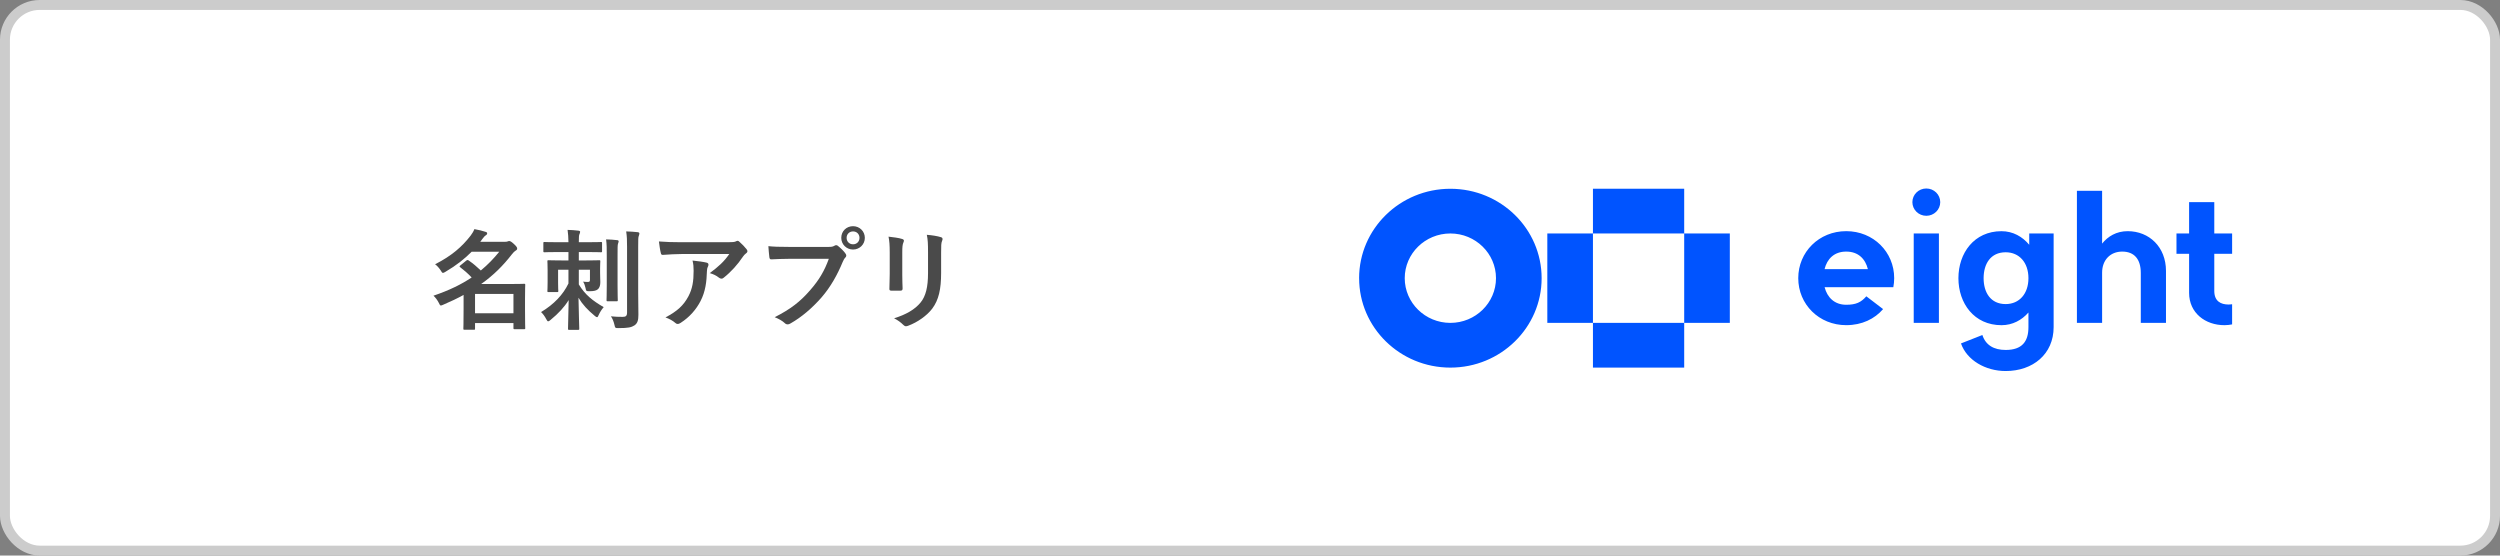 <svg width="252" height="56" viewBox="0 0 252 56" fill="none" xmlns="http://www.w3.org/2000/svg">
<rect x="0" y="0" width="252" height="56" fill="#808080" stroke="none"/>
<rect x="0.5" y="0.5" width="251" height="55" rx="3.5" fill="white"/>
<rect x="0.5" y="0.5" width="251" height="55" rx="3.5" stroke="#CCCCCC"/>
<g clip-path="url(#clip0_1440_2265)">
<path d="M195.442 32.547H192.903V23.534H195.442V32.547ZM214.471 23.302C213.328 23.302 212.476 23.828 211.893 24.555V19.231H209.353V32.548H211.893V27.478C211.893 26.229 212.703 25.36 213.92 25.36C215.138 25.36 215.792 26.13 215.792 27.516V32.547H218.331V27.308C218.331 24.904 216.648 23.302 214.471 23.302ZM207.006 23.534V32.971C207.006 35.7 204.915 37.4 202.171 37.4C200.135 37.4 198.253 36.306 197.667 34.618L199.823 33.769C200.153 34.786 200.977 35.275 202.171 35.275C203.808 35.275 204.467 34.445 204.467 32.972V31.5C203.788 32.271 202.864 32.779 201.75 32.779C198.988 32.779 197.408 30.568 197.408 28.042C197.408 25.515 198.988 23.304 201.75 23.304C202.909 23.304 203.86 23.853 204.546 24.674V23.535H207.006V23.534ZM204.467 28.04C204.467 26.466 203.541 25.429 202.171 25.429C200.654 25.429 199.948 26.597 199.948 28.04C199.948 29.484 200.654 30.651 202.171 30.651C203.541 30.651 204.467 29.615 204.467 28.04ZM224.998 25.583V23.534H223.2V20.376H220.661V23.534H219.389V25.583H220.661V29.519C220.661 31.553 222.305 32.778 224.222 32.778C224.482 32.778 224.754 32.747 224.997 32.699V30.664C224.997 30.664 224.835 30.696 224.639 30.696C223.853 30.696 223.2 30.36 223.2 29.325V25.581H224.998V25.583ZM194.172 21.752C194.948 21.752 195.576 21.137 195.576 20.376C195.576 19.615 194.948 19 194.172 19C193.396 19 192.768 19.615 192.768 20.376C192.768 21.137 193.396 21.752 194.172 21.752ZM190.934 28.04C190.934 28.353 190.902 28.658 190.846 28.953H183.922C184.186 29.977 184.913 30.72 186.099 30.72C187.099 30.72 187.602 30.467 188.126 29.868L189.816 31.157C188.969 32.14 187.69 32.776 186.099 32.776C183.355 32.776 181.264 30.674 181.264 28.039C181.264 25.404 183.355 23.301 186.099 23.301C188.843 23.301 190.934 25.404 190.934 28.039V28.04ZM183.916 27.128H188.282C188.029 26.104 187.322 25.36 186.099 25.36C184.876 25.36 184.17 26.104 183.916 27.128ZM141.597 28.04C141.597 30.526 143.661 32.547 146.197 32.547C148.732 32.547 150.796 30.526 150.796 28.04C150.796 25.554 148.732 23.534 146.197 23.534C143.661 23.534 141.597 25.554 141.597 28.04ZM136.998 28.04C137 23.063 141.117 19.028 146.198 19.028C151.278 19.028 155.396 23.063 155.396 28.042C155.396 33.02 151.278 37.055 146.198 37.055C141.117 37.055 137 33.019 137 28.042L136.998 28.04ZM160.569 23.534H155.97V32.547H160.569V23.534ZM169.767 32.547H174.366V23.534H169.767V32.547ZM160.569 32.547V37.053H169.767V32.547H160.569ZM160.569 23.534H169.767V19.027H160.569V23.534Z" fill="#0054FF"/>
</g>
<path d="M89.684 27.617V25.461C89.684 24.702 89.651 24.284 89.563 23.855C90.025 23.91 90.608 23.976 90.927 24.086C91.059 24.119 91.114 24.185 91.114 24.262C91.114 24.317 91.092 24.372 91.07 24.427C90.971 24.636 90.949 24.911 90.949 25.472V27.694C90.949 28.266 90.971 28.695 90.982 29.08C90.982 29.245 90.916 29.3 90.74 29.3H89.86C89.706 29.3 89.64 29.245 89.651 29.113C89.651 28.728 89.684 28.09 89.684 27.617ZM94.865 25.472V27.518C94.865 29.146 94.623 30.235 93.974 31.104C93.435 31.819 92.478 32.49 91.554 32.831C91.466 32.864 91.389 32.886 91.323 32.886C91.235 32.886 91.158 32.853 91.059 32.754C90.795 32.49 90.509 32.281 90.124 32.083C91.301 31.72 92.225 31.203 92.808 30.477C93.314 29.85 93.545 28.937 93.545 27.54V25.461C93.545 24.515 93.523 24.163 93.424 23.668C93.952 23.712 94.48 23.789 94.854 23.91C94.964 23.943 95.008 24.009 95.008 24.097C95.008 24.152 94.997 24.218 94.964 24.273C94.865 24.504 94.865 24.79 94.865 25.472Z" fill="#4A4A4A"/>
<path d="M83.546 26.088H79.575C78.86 26.088 78.233 26.121 77.76 26.143C77.617 26.154 77.573 26.077 77.551 25.923C77.518 25.703 77.474 25.131 77.452 24.812C77.947 24.867 78.53 24.889 79.564 24.889H83.491C83.821 24.889 83.942 24.867 84.096 24.779C84.162 24.735 84.228 24.713 84.283 24.713C84.349 24.713 84.415 24.735 84.47 24.79C84.756 25.021 85.031 25.285 85.218 25.549C85.273 25.626 85.306 25.692 85.306 25.769C85.306 25.835 85.273 25.901 85.196 25.978C85.097 26.077 85.042 26.187 84.943 26.407C84.404 27.705 83.733 28.915 82.809 29.982C81.863 31.06 80.796 31.973 79.685 32.6C79.586 32.666 79.487 32.699 79.388 32.699C79.3 32.699 79.201 32.666 79.113 32.578C78.86 32.336 78.497 32.138 78.09 31.973C79.696 31.159 80.675 30.4 81.687 29.223C82.545 28.244 83.106 27.309 83.546 26.088ZM85.988 22.799C86.648 22.799 87.176 23.316 87.176 23.976C87.176 24.636 86.648 25.153 85.988 25.153C85.328 25.153 84.8 24.636 84.8 23.976C84.8 23.294 85.328 22.799 85.988 22.799ZM85.988 23.327C85.614 23.327 85.339 23.602 85.339 23.976C85.339 24.35 85.614 24.625 85.988 24.625C86.362 24.625 86.637 24.35 86.637 23.976C86.637 23.602 86.362 23.327 85.988 23.327Z" fill="#4A4A4A"/>
<path d="M73.514 25.604H68.762C68.135 25.604 67.464 25.648 66.815 25.692C66.683 25.703 66.639 25.626 66.617 25.527C66.529 25.219 66.463 24.669 66.419 24.339C67.167 24.394 67.772 24.416 68.652 24.416H73.371C73.833 24.416 74.02 24.394 74.13 24.35C74.185 24.328 74.284 24.273 74.339 24.273C74.427 24.273 74.515 24.339 74.592 24.427C74.834 24.636 75.043 24.867 75.252 25.12C75.307 25.186 75.34 25.252 75.34 25.318C75.34 25.406 75.285 25.483 75.186 25.549C75.065 25.637 74.977 25.747 74.889 25.868C74.372 26.649 73.69 27.408 72.953 27.991C72.887 28.057 72.81 28.09 72.722 28.09C72.634 28.09 72.535 28.046 72.458 27.98C72.183 27.76 71.908 27.639 71.545 27.529C72.425 26.869 72.964 26.396 73.514 25.604ZM67.079 31.995C68.278 31.368 68.905 30.774 69.378 29.894C69.796 29.113 69.917 28.365 69.917 27.298C69.917 26.891 69.895 26.638 69.807 26.264C70.346 26.319 70.918 26.396 71.226 26.473C71.369 26.506 71.413 26.583 71.413 26.682C71.413 26.748 71.391 26.814 71.358 26.88C71.281 27.034 71.27 27.144 71.259 27.331C71.226 28.398 71.116 29.377 70.61 30.356C70.181 31.181 69.521 31.962 68.608 32.545C68.509 32.611 68.41 32.655 68.3 32.655C68.223 32.655 68.146 32.622 68.08 32.556C67.816 32.325 67.497 32.149 67.079 31.995Z" fill="#4A4A4A"/>
<path d="M57.3 25.406H56.343C55.32 25.406 54.968 25.428 54.891 25.428C54.781 25.428 54.77 25.417 54.77 25.307V24.515C54.77 24.405 54.781 24.394 54.891 24.394C54.968 24.394 55.32 24.416 56.343 24.416H57.3C57.289 23.899 57.267 23.558 57.212 23.173C57.619 23.184 57.916 23.206 58.301 23.25C58.411 23.261 58.477 23.305 58.477 23.36C58.477 23.459 58.444 23.525 58.411 23.602C58.356 23.712 58.345 23.932 58.345 24.416H59.115C60.149 24.416 60.501 24.394 60.567 24.394C60.677 24.394 60.688 24.405 60.688 24.515V25.307C60.688 25.417 60.677 25.428 60.567 25.428C60.501 25.428 60.149 25.406 59.115 25.406H58.345V26.253H58.994C59.984 26.253 60.314 26.231 60.391 26.231C60.501 26.231 60.512 26.242 60.512 26.352C60.512 26.429 60.49 26.616 60.49 27.045V27.485C60.49 27.936 60.512 28.156 60.512 28.431C60.512 28.728 60.457 29.003 60.248 29.168C60.116 29.278 59.907 29.355 59.434 29.355C59.082 29.355 59.082 29.344 59.016 29.014C58.972 28.794 58.884 28.552 58.774 28.387C58.95 28.409 59.06 28.42 59.247 28.42C59.423 28.42 59.467 28.376 59.467 28.189V27.188H58.345V28.673C58.983 29.718 59.72 30.301 60.853 30.961C60.655 31.181 60.468 31.478 60.358 31.731C60.281 31.896 60.248 31.973 60.182 31.973C60.127 31.973 60.05 31.929 59.94 31.83C59.225 31.236 58.73 30.708 58.312 30.015C58.334 31.445 58.389 32.875 58.389 33.128C58.389 33.238 58.378 33.249 58.268 33.249H57.377C57.267 33.249 57.256 33.238 57.256 33.128C57.256 32.875 57.3 31.599 57.322 30.246C56.882 30.961 56.299 31.588 55.496 32.248C55.386 32.347 55.309 32.391 55.254 32.391C55.188 32.391 55.144 32.325 55.056 32.16C54.913 31.885 54.737 31.643 54.539 31.456C55.826 30.686 56.761 29.707 57.3 28.574V27.188H56.255V28.519C56.255 29.036 56.277 29.256 56.277 29.322C56.277 29.432 56.266 29.443 56.145 29.443H55.298C55.188 29.443 55.177 29.432 55.177 29.322C55.177 29.256 55.199 29.025 55.199 28.453V27.254C55.199 26.66 55.177 26.429 55.177 26.352C55.177 26.242 55.188 26.231 55.298 26.231C55.375 26.231 55.716 26.253 56.695 26.253H57.3V25.406ZM64.329 24.878V29.531C64.329 30.301 64.351 31.17 64.351 31.72C64.351 32.259 64.274 32.578 63.955 32.798C63.647 32.996 63.328 33.073 62.338 33.073C62.008 33.073 62.008 33.062 61.931 32.721C61.854 32.402 61.733 32.094 61.579 31.885C62.019 31.929 62.327 31.94 62.767 31.94C63.075 31.94 63.207 31.852 63.207 31.5V24.9C63.207 24.185 63.196 23.844 63.119 23.327C63.526 23.338 63.9 23.36 64.285 23.404C64.395 23.415 64.45 23.47 64.45 23.525C64.45 23.624 64.417 23.69 64.395 23.767C64.329 23.899 64.329 24.13 64.329 24.878ZM61.161 28.783V25.758C61.161 25.032 61.161 24.647 61.095 24.13C61.491 24.141 61.832 24.163 62.217 24.207C62.316 24.218 62.36 24.262 62.36 24.328C62.36 24.405 62.316 24.493 62.294 24.57C62.25 24.724 62.25 24.944 62.25 25.747V28.783C62.25 29.718 62.272 30.169 62.272 30.235C62.272 30.356 62.261 30.367 62.162 30.367H61.26C61.15 30.367 61.139 30.356 61.139 30.235C61.139 30.169 61.161 29.718 61.161 28.783Z" fill="#4A4A4A"/>
<path d="M50.326 25.373H47.543C46.85 26.077 45.992 26.759 44.903 27.397C44.782 27.474 44.705 27.507 44.65 27.507C44.573 27.507 44.518 27.43 44.419 27.254C44.254 27.001 44.045 26.77 43.858 26.638C45.541 25.78 46.575 24.867 47.444 23.745C47.598 23.536 47.73 23.327 47.818 23.096C48.247 23.173 48.632 23.261 48.951 23.371C49.061 23.404 49.105 23.448 49.105 23.525C49.105 23.602 49.061 23.668 48.962 23.723C48.874 23.778 48.797 23.855 48.632 24.075L48.412 24.372H50.81C51.008 24.372 51.052 24.372 51.129 24.35C51.184 24.328 51.25 24.295 51.327 24.295C51.426 24.295 51.547 24.361 51.789 24.581C52.075 24.845 52.13 24.955 52.13 25.043C52.13 25.142 52.097 25.197 51.976 25.263C51.877 25.318 51.745 25.45 51.613 25.615C50.722 26.77 49.754 27.738 48.5 28.629H51.327C52.273 28.629 52.757 28.607 52.823 28.607C52.933 28.607 52.944 28.618 52.944 28.717C52.944 28.794 52.922 29.113 52.922 30.136V31.148C52.922 32.688 52.944 32.996 52.944 33.062C52.944 33.172 52.933 33.183 52.823 33.183H51.888C51.767 33.183 51.756 33.172 51.756 33.062V32.567H47.884V33.117C47.884 33.227 47.873 33.238 47.774 33.238H46.828C46.718 33.238 46.707 33.227 46.707 33.117C46.707 33.062 46.729 32.71 46.729 31.17V29.729C46.113 30.07 45.442 30.389 44.694 30.708C44.573 30.763 44.496 30.796 44.441 30.796C44.353 30.796 44.32 30.708 44.221 30.51C44.078 30.235 43.891 29.982 43.693 29.806C45.288 29.267 46.531 28.651 47.543 27.969C47.147 27.551 46.762 27.221 46.399 26.946C46.355 26.913 46.322 26.88 46.322 26.858C46.322 26.825 46.355 26.792 46.41 26.748L46.993 26.275C47.048 26.231 47.092 26.209 47.125 26.209C47.169 26.209 47.202 26.231 47.257 26.264C47.686 26.561 48.049 26.869 48.467 27.265C49.182 26.671 49.787 26.044 50.326 25.373ZM51.756 29.63H47.884V31.577H51.756V29.63Z" fill="#4A4A4A"/>
<defs>
<clipPath id="clip0_1440_2265">
<rect width="89" height="19" fill="white" transform="translate(136 19)"/>
</clipPath>
</defs>
</svg>
